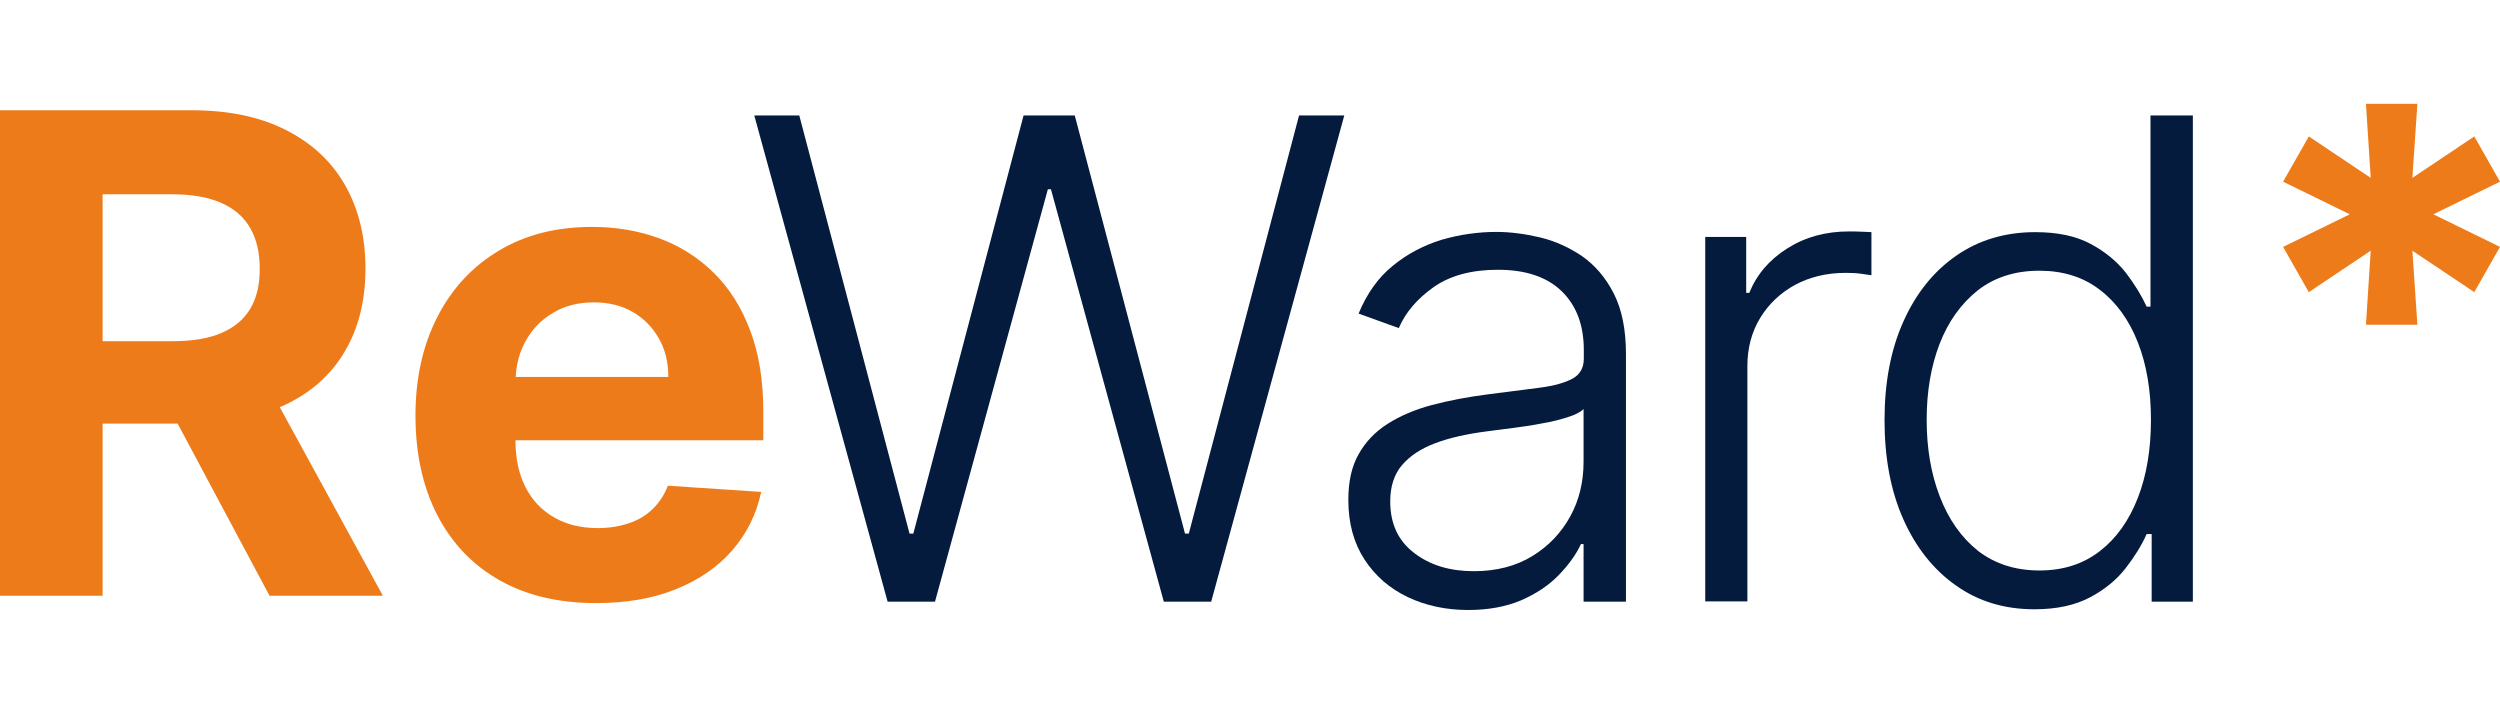 <?xml version="1.0" encoding="utf-8"?>
<!-- Generator: Adobe Illustrator 26.3.1, SVG Export Plug-In . SVG Version: 6.00 Build 0)  -->
<svg version="1.1" id="Layer_1" xmlns="http://www.w3.org/2000/svg" xmlns:xlink="http://www.w3.org/1999/xlink" x="0px" y="0px"
	 width="1050px" height="300px" viewBox="0 0 1050 300" style="enable-background:new 0 0 1050 300;" xml:space="preserve">
<style type="text/css">
	.st0{fill:#051B3E;}
	.st1{fill:none;}
	.st2{fill:#EE7B1A;}
</style>
<g>
	<path class="st0" d="M372.8,252.7L316.8,48.5h18.9L382,224.1h1.6l46.3-175.6h21.5l46.3,175.6h1.6l46.3-175.6h19l-55.9,204.2h-19.9
		L441.4,79.5h-1.3l-47.4,173.2H372.8z"/>
	<path class="st0" d="M616.6,256.2c-9.2,0-17.7-1.8-25.3-5.4c-7.6-3.6-13.7-8.9-18.2-15.8c-4.5-6.9-6.8-15.2-6.8-25.1
		c0-7.6,1.4-14,4.3-19.1c2.9-5.2,6.9-9.4,12.2-12.8c5.2-3.3,11.5-6,18.6-7.9c7.2-1.9,15.1-3.4,23.7-4.5c8.6-1.1,15.8-2,21.8-2.8
		c6-0.8,10.5-2.1,13.6-3.8c3.1-1.7,4.7-4.5,4.7-8.4v-3.6c0-10.4-3.1-18.7-9.3-24.7c-6.2-6-15.1-9-26.8-9c-11,0-20,2.4-27,7.3
		c-6.9,4.9-11.8,10.6-14.6,17.2l-16.9-6.1c3.5-8.4,8.2-15.1,14.4-20.1c6.1-5,13-8.6,20.5-10.9c7.6-2.2,15.3-3.3,23-3.3
		c5.8,0,11.9,0.8,18.3,2.3c6.3,1.5,12.2,4.2,17.7,7.9c5.4,3.8,9.9,9,13.3,15.7c3.4,6.7,5.1,15.1,5.1,25.4v104h-17.8v-24.2h-1.1
		c-2.1,4.5-5.3,8.9-9.5,13.2c-4.2,4.3-9.4,7.7-15.8,10.5C632.5,254.8,625.1,256.2,616.6,256.2z M619,239.9c9.4,0,17.6-2.1,24.5-6.3
		c6.9-4.2,12.2-9.8,16-16.7c3.8-6.9,5.6-14.6,5.6-23v-22.1c-1.3,1.3-3.5,2.4-6.6,3.4c-3.1,1-6.6,1.9-10.7,2.6c-4,0.8-8,1.4-12,1.9
		c-4,0.5-7.6,1-10.8,1.4c-8.6,1.1-16,2.7-22.1,5c-6.1,2.3-10.8,5.4-14.1,9.3c-3.3,3.9-4.9,9-4.9,15.2c0,9.3,3.3,16.5,10,21.6
		C600.6,237.4,609,239.9,619,239.9z"/>
	<path class="st0" d="M716.2,252.7V99.5h17.2v23.5h1.3c3.1-7.7,8.4-13.9,16-18.7c7.6-4.8,16.2-7.1,25.9-7.1c1.5,0,3.1,0,4.9,0.1
		c1.8,0.1,3.3,0.1,4.5,0.2v18.1c-0.8-0.1-2.2-0.3-4.2-0.6c-2-0.3-4.2-0.4-6.5-0.4c-8,0-15.1,1.7-21.3,5c-6.2,3.4-11.1,8-14.7,13.9
		c-3.6,5.9-5.4,12.7-5.4,20.2v98.9H716.2z"/>
	<path class="st0" d="M854.5,255.9c-12.6,0-23.6-3.3-33-10c-9.4-6.6-16.8-15.9-22.1-27.8c-5.3-11.9-7.9-25.8-7.9-41.6
		c0-15.8,2.6-29.6,7.9-41.4c5.3-11.9,12.7-21.1,22.2-27.7c9.5-6.6,20.6-9.9,33.2-9.9c9.3,0,17,1.6,23.2,4.9
		c6.2,3.3,11.1,7.4,14.9,12.2c3.7,4.9,6.6,9.6,8.7,14.2h1.6V48.5H921v204.2h-17.3v-28.4h-2.1c-2.1,4.7-5,9.4-8.8,14.3
		c-3.8,4.9-8.8,9-15,12.3C871.5,254.2,863.8,255.9,854.5,255.9z M856.6,239.6c9.9,0,18.3-2.7,25.3-8.1c7-5.4,12.3-12.9,16-22.4
		c3.7-9.5,5.5-20.5,5.5-32.8c0-12.2-1.8-23.1-5.5-32.5c-3.7-9.4-9-16.8-16-22.1c-7-5.4-15.5-8-25.4-8c-10.2,0-18.9,2.8-25.9,8.3
		c-7,5.6-12.3,13-16,22.5c-3.6,9.4-5.4,20-5.4,31.8c0,11.9,1.8,22.6,5.5,32.2c3.7,9.6,9,17.2,16,22.8
		C837.8,236.8,846.4,239.6,856.6,239.6z"/>
	<g>
		<path class="st1" d="M92.9,139.9c5.4-2.3,9.5-5.6,12.2-10.2c2.7-4.5,4-10.1,4-16.8c0-6.8-1.3-12.5-4-17.1
			c-2.7-4.6-6.8-8.2-12.2-10.6c-5.5-2.4-12.4-3.6-20.7-3.6H43.1v61.7h29.3C80.6,143.3,87.5,142.2,92.9,139.9z"/>
		<path class="st1" d="M280.6,158.3c0-6.1-1.3-11.5-4-16.2c-2.7-4.7-6.3-8.4-11-11.1c-4.7-2.7-10.1-4-16.3-4
			c-6.4,0-12.1,1.5-17.1,4.4c-4.9,3-8.8,6.9-11.6,11.9c-2.6,4.6-3.9,9.6-4.2,15.1H280.6z"/>
		<path class="st2" d="M119.4,170.2c11.1-5.2,19.5-12.6,25.3-22.4c5.8-9.7,8.8-21.4,8.8-34.9c0-13.5-2.9-25.2-8.6-35.2
			c-5.7-10-14.1-17.7-25-23.2s-24.1-8.2-39.5-8.2H0v203.9h43.1v-72.3h31.5l38.6,72.3h47.6L117.5,171
			C118.2,170.7,118.8,170.5,119.4,170.2z M43.1,81.6h29.1c8.3,0,15.2,1.2,20.7,3.6c5.5,2.4,9.6,6,12.2,10.6c2.7,4.7,4,10.4,4,17.1
			c0,6.7-1.3,12.3-4,16.8c-2.7,4.5-6.8,7.9-12.2,10.2c-5.4,2.3-12.3,3.4-20.5,3.4H43.1V81.6z"/>
		<path class="st2" d="M320.6,184.6V173c0-13-1.8-24.4-5.5-34.1c-3.6-9.7-8.7-17.8-15.3-24.3c-6.5-6.4-14.2-11.3-22.9-14.5
			c-8.7-3.2-18.1-4.8-28.2-4.8c-15,0-28.1,3.3-39.2,10c-11.1,6.6-19.7,15.9-25.8,27.8c-6.1,11.9-9.2,25.7-9.2,41.4
			c0,16.1,3.1,30.1,9.2,41.9c6.1,11.8,14.8,20.9,26.1,27.3c11.3,6.4,24.8,9.6,40.6,9.6c12.6,0,23.8-1.9,33.4-5.8
			c9.7-3.9,17.6-9.3,23.7-16.3c6.1-7,10.2-15.2,12.2-24.6l-39.2-2.6c-1.5,3.9-3.6,7.1-6.4,9.8c-2.8,2.7-6.1,4.7-10.1,6
			c-3.9,1.3-8.2,2-12.9,2c-7.1,0-13.2-1.5-18.4-4.5c-5.2-3-9.2-7.2-12-12.7c-2.8-5.5-4.2-12-4.2-19.6v-0.1H320.6z M232.3,131.4
			c4.9-3,10.6-4.4,17.1-4.4c6.2,0,11.6,1.3,16.3,4c4.7,2.7,8.3,6.4,11,11.1c2.7,4.7,4,10.1,4,16.2h-64.1c0.3-5.5,1.6-10.5,4.2-15.1
			C223.5,138.3,227.3,134.3,232.3,131.4z"/>
	</g>
	<g>
		<path class="st2" d="M993.7,136.4l2-31.1l-26,17.4l-10.8-19l28-13.7l-28-13.7l10.8-19l26,17.4l-2-31.1h21.6l-2.1,31.1l26-17.4
			l10.8,19l-28,13.7l28,13.7l-10.8,19l-26-17.4l2.1,31.1H993.7z"/>
	</g>
</g>
</svg>
